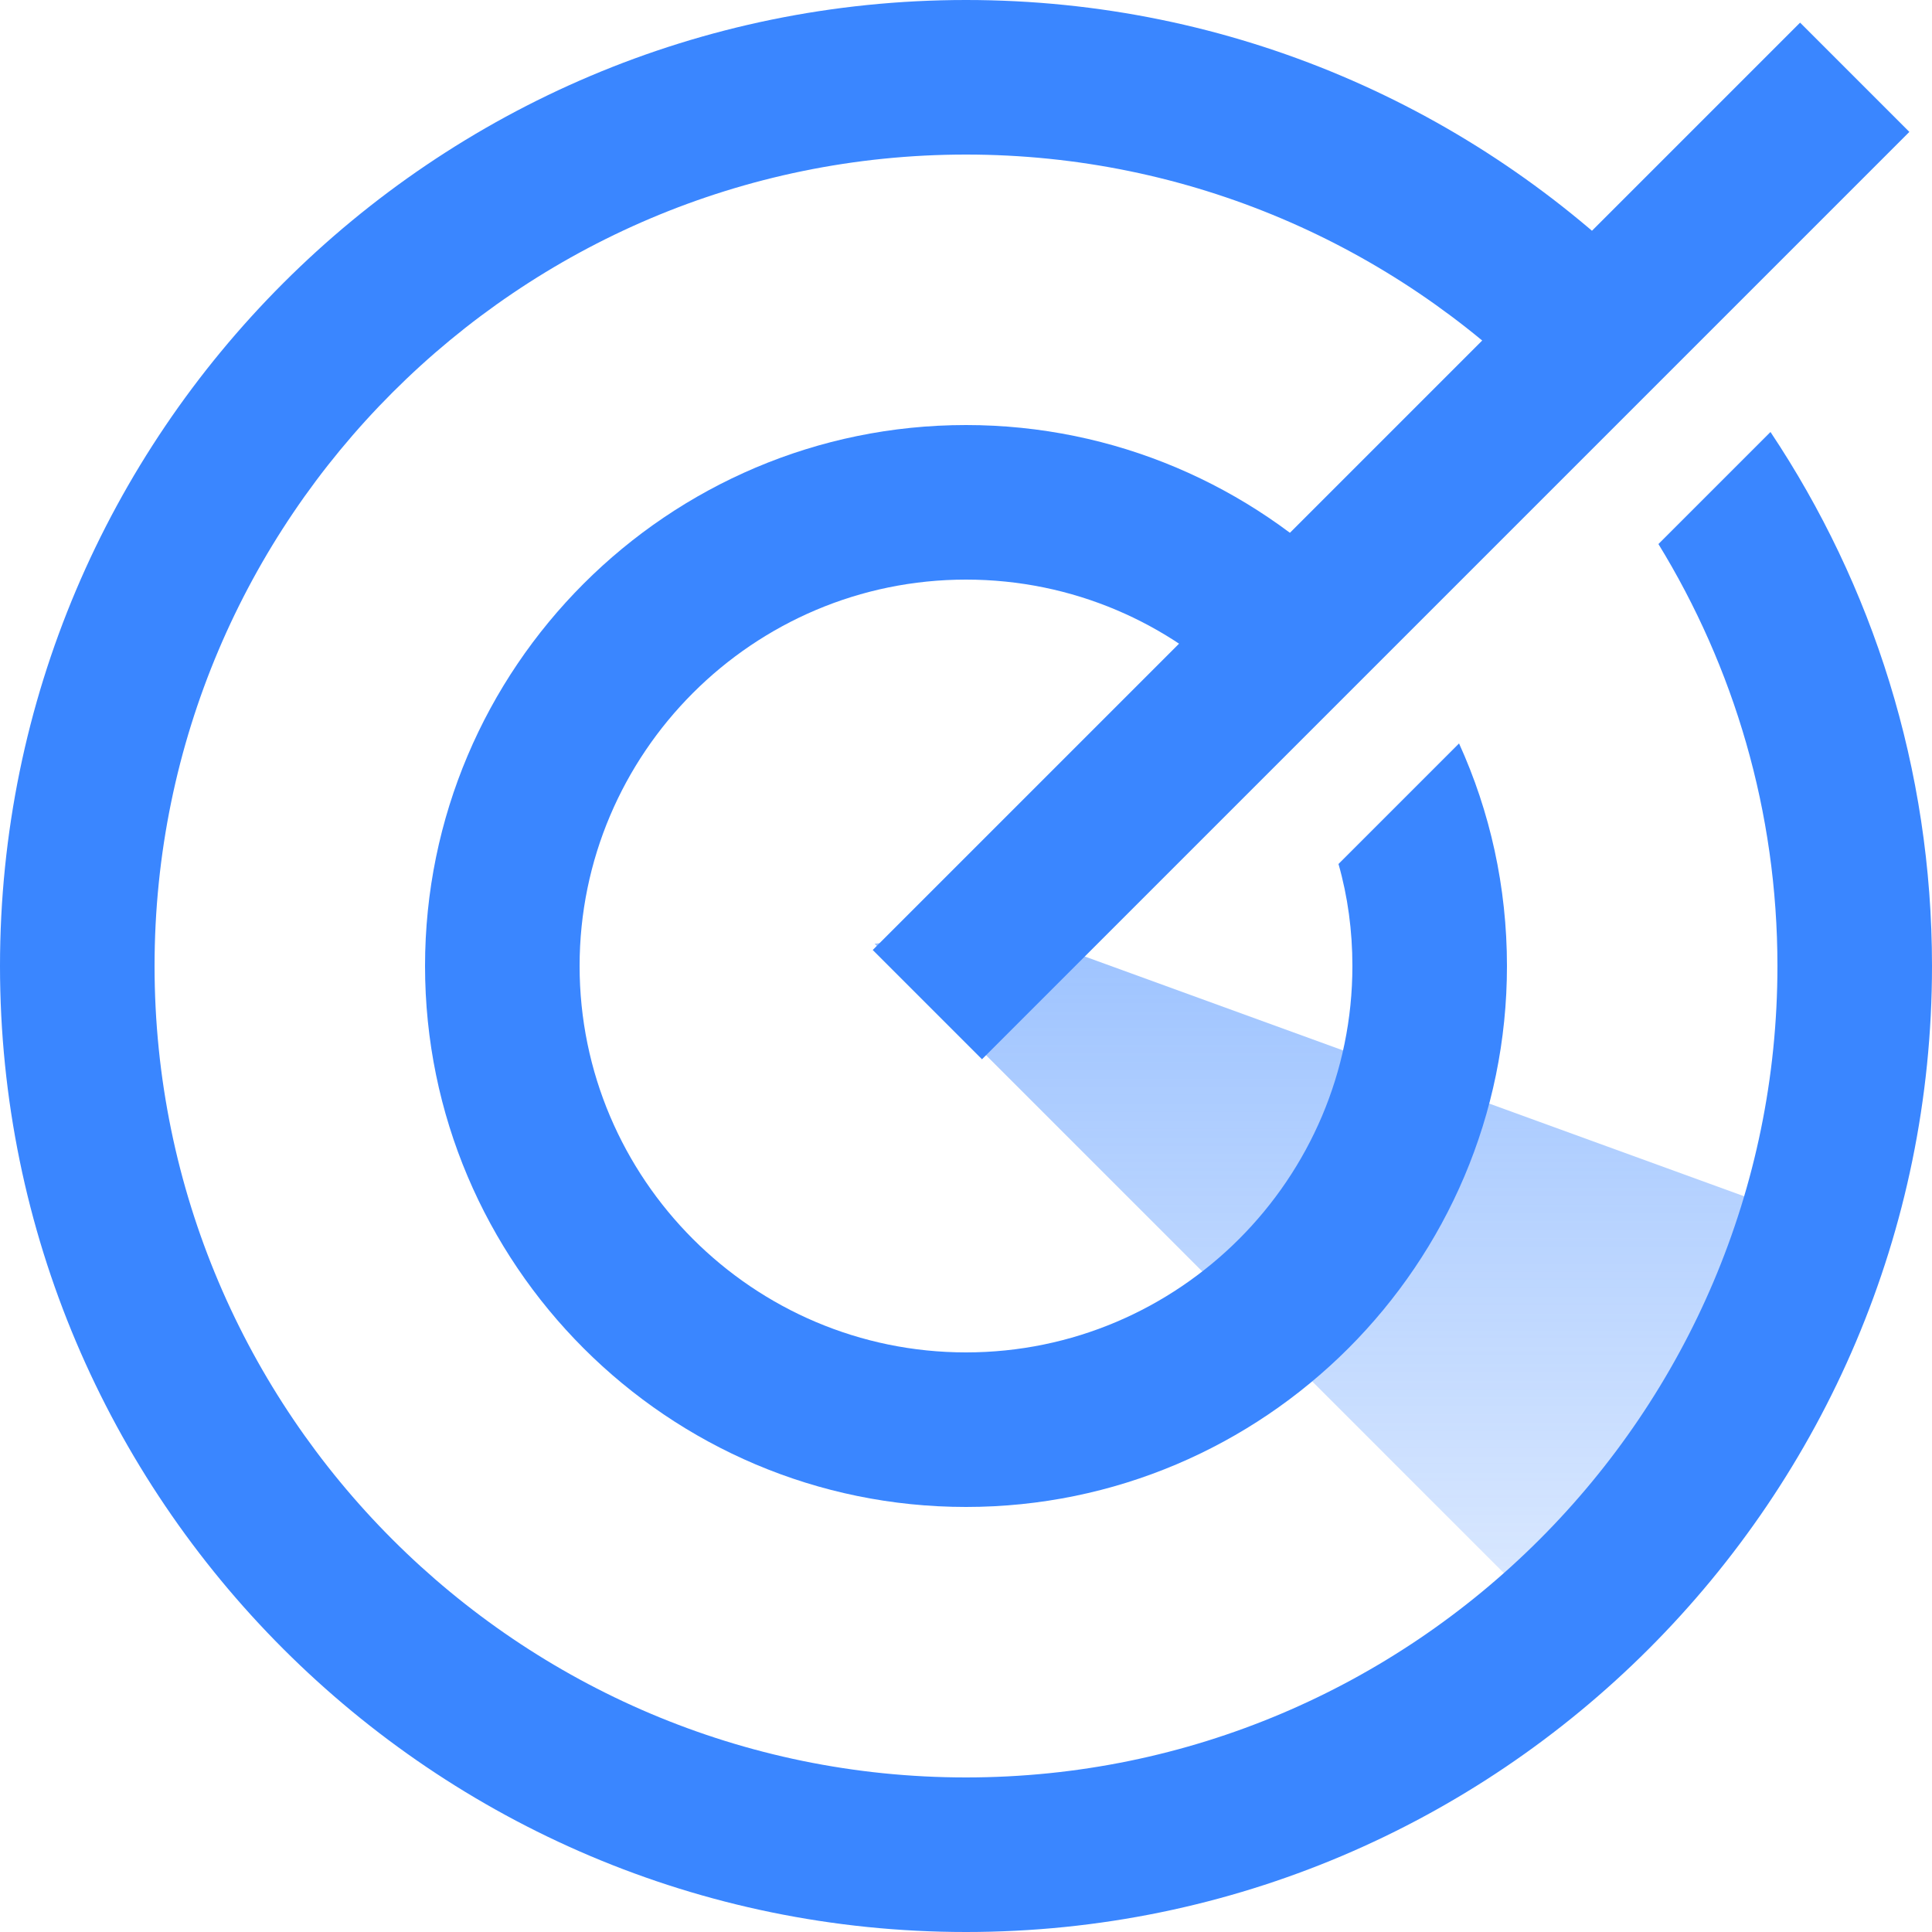 <svg width="50" height="50" viewBox="0 0 50 50" fill="none" xmlns="http://www.w3.org/2000/svg">
<path fill-rule="evenodd" clip-rule="evenodd" d="M22.634 24.424L41.605 43.396L48 32L26 24L22.634 24.424Z" fill="url(#paint0_linear)"/>
<path fill-rule="evenodd" clip-rule="evenodd" d="M50 25C50 38.79 38.79 50 25 50C11.21 50 0 38.79 0 25C0 11.21 11.21 0 25 0C31.9 0 38.14 2.8 42.67 7.33L39.84 10.16C36.04 6.36 30.79 4 25 4C13.42 4 4 13.42 4 25C4 36.58 13.42 46 25 46C36.58 46 46 36.58 46 25C46 21 44.87 17.26 42.92 14.08L45.82 11.18C48.46 15.14 50 19.89 50 25Z" fill="#3A86FF"/>
<path fill-rule="evenodd" clip-rule="evenodd" d="M39 25C39 32.72 32.72 39 25 39C17.28 39 11 32.72 11 25C11 17.28 17.28 11 25 11C28.86 11 32.36 12.57 34.9 15.1L32.07 17.93C30.26 16.12 27.76 15 25 15C19.49 15 15 19.49 15 25C15 30.51 19.49 35 25 35C30.51 35 35 30.51 35 25C35 24.09 34.88 23.2 34.64 22.36L37.76 19.24C38.561 21 39 22.95 39 25Z" fill="#3A86FF"/>
<path d="M46.586 0.586L49.414 3.414L25.414 27.414L22.586 24.586L46.586 0.586Z" fill="#3A86FF"/>
<defs>
<linearGradient id="paint0_linear" x1="22.634" y1="24" x2="22.634" y2="43.396" gradientUnits="userSpaceOnUse">
<stop stop-color="#3A86FF" stop-opacity="0.5"/>
<stop offset="1" stop-color="#3A86FF" stop-opacity="0.15"/>
</linearGradient>
</defs>
</svg>

